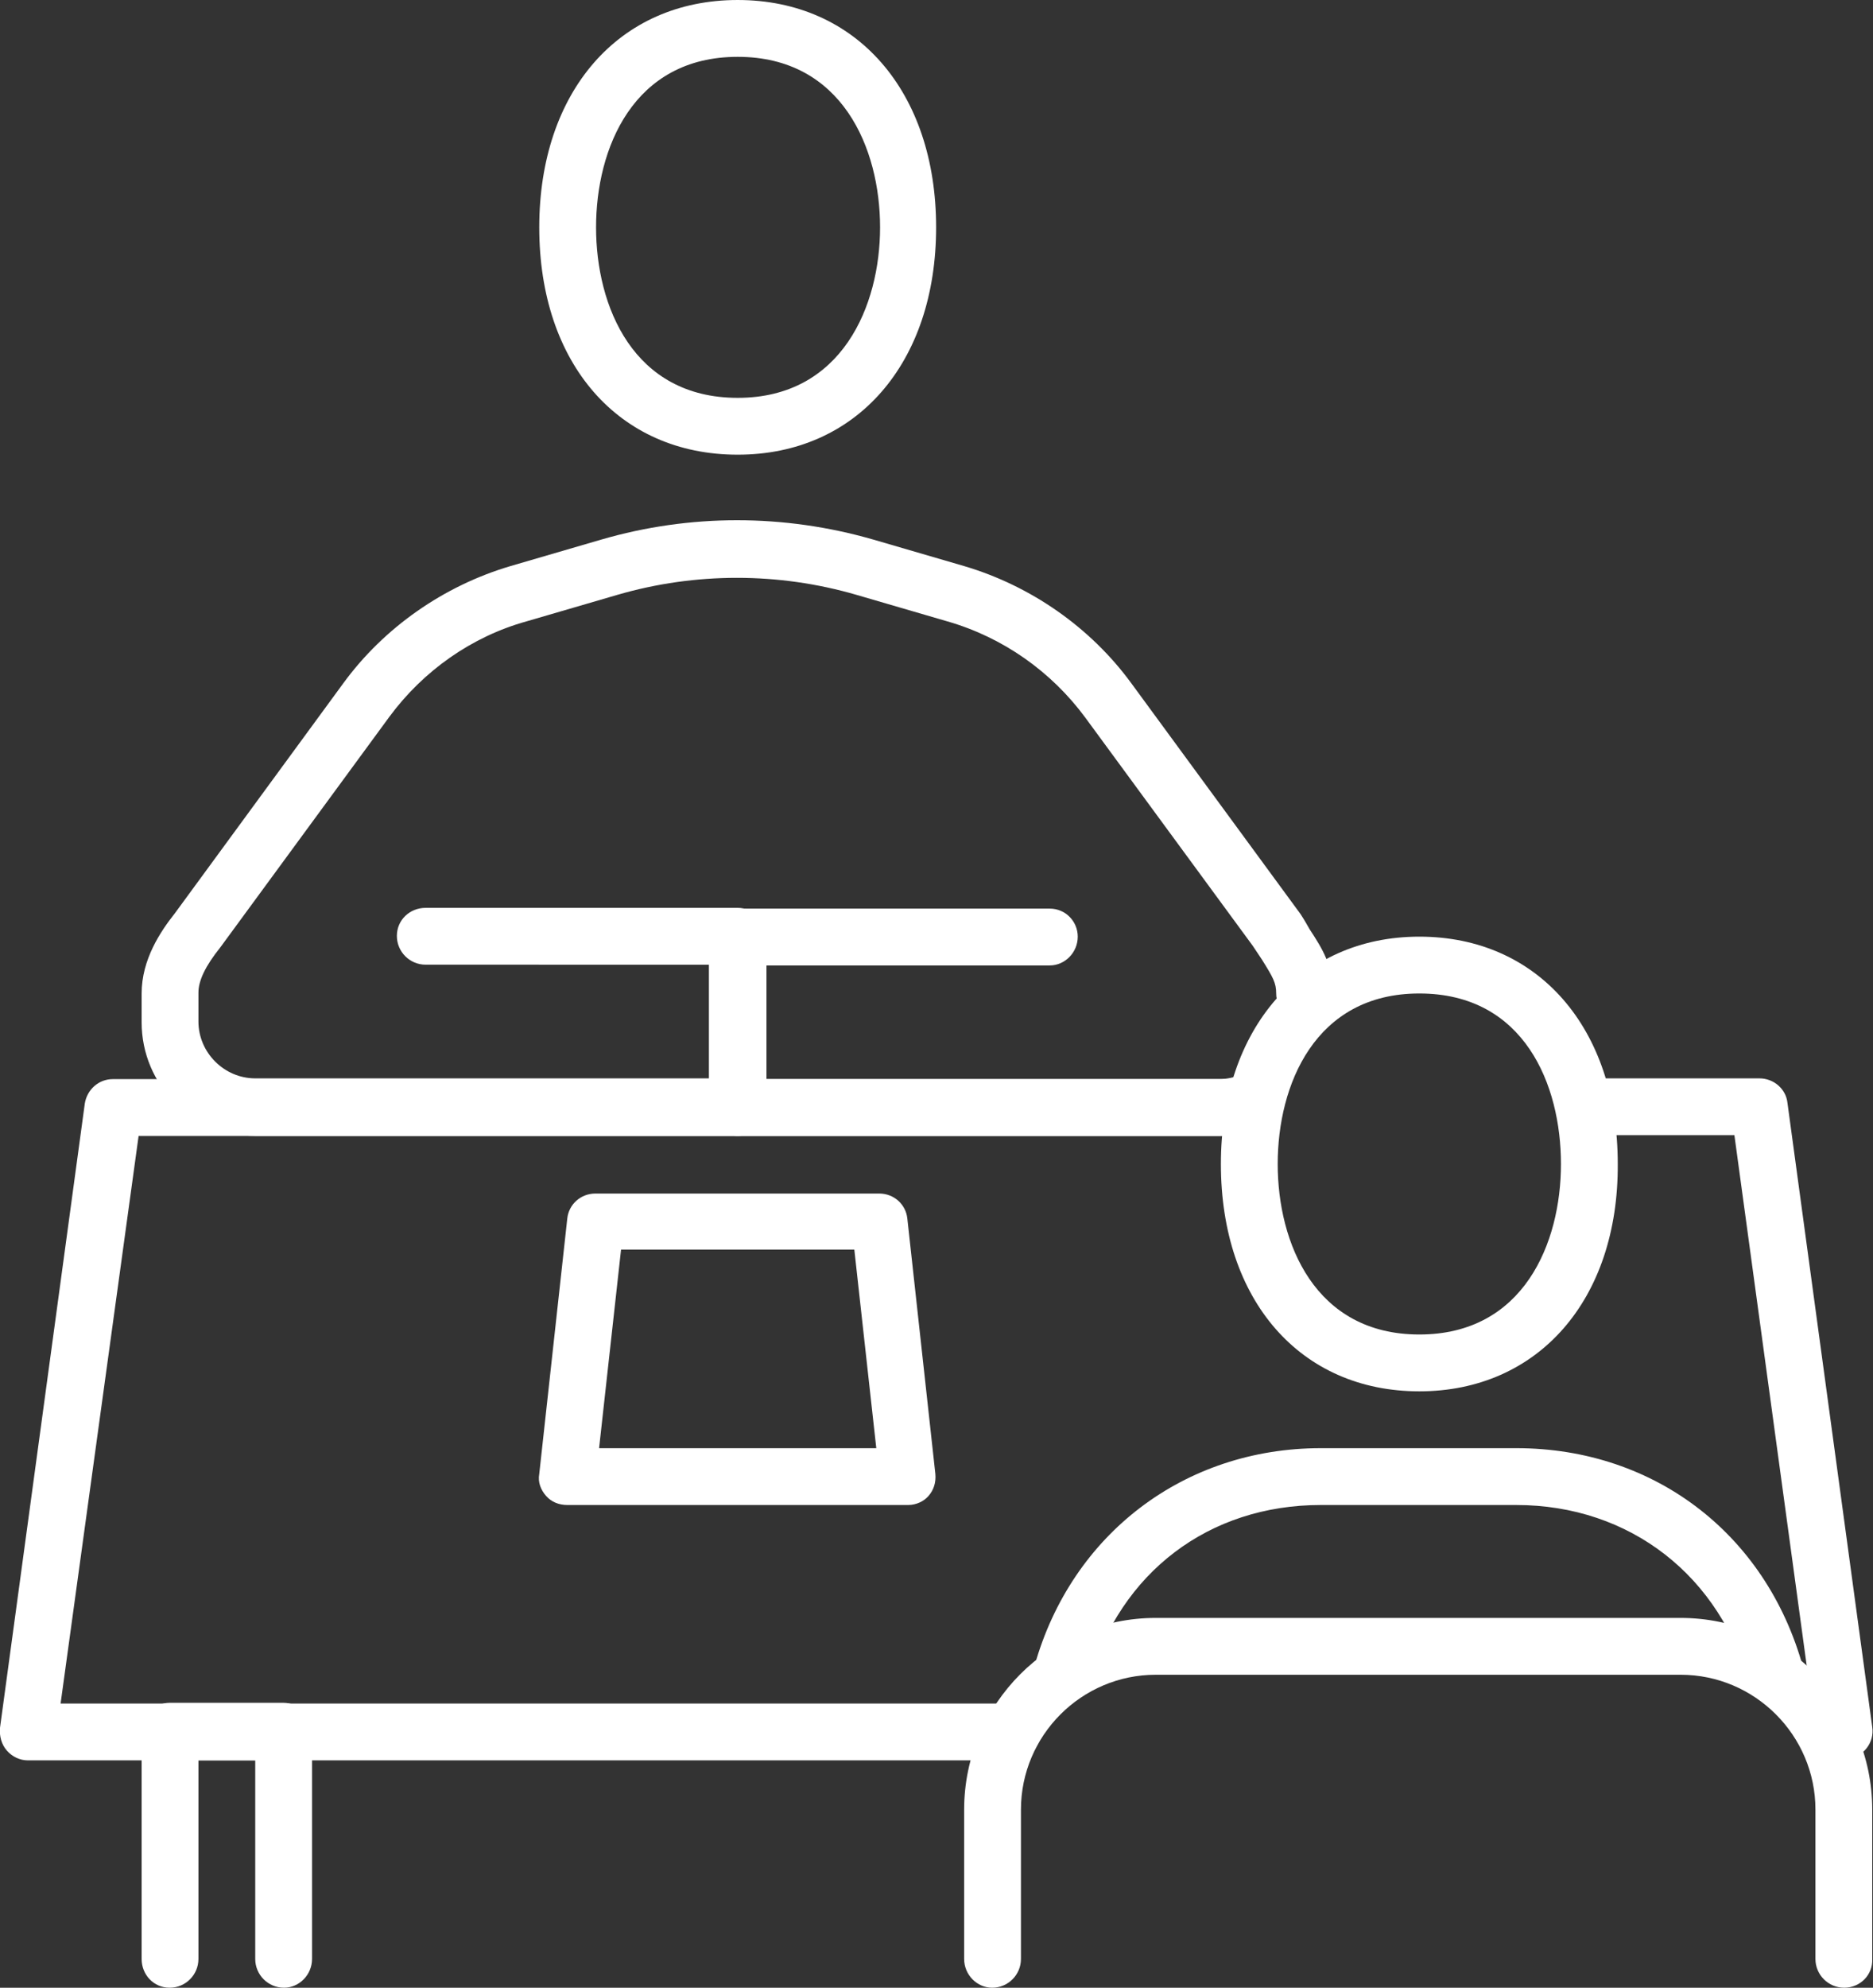 <?xml version="1.0" encoding="utf-8"?>
<!-- Generator: Adobe Illustrator 27.9.6, SVG Export Plug-In . SVG Version: 9.03 Build 54986)  -->
<svg version="1.1" id="Layer_1" xmlns="http://www.w3.org/2000/svg" xmlns:xlink="http://www.w3.org/1999/xlink" x="0px" y="0px"
	 viewBox="0 0 24.73 26.23" style="enable-background:new 0 0 24.73 26.23;" xml:space="preserve">
<rect x="0" y="0" width="24.73" height="26.23" fill="#333333" stroke="none"/>
<style type="text/css">
	.st0{clip-path:url(#SVGID_00000145753017329149778150000006053457702601355918_);fill:#FFFFFF;}
</style>
<g>
	<defs>
		<rect id="SVGID_1_" width="24.73" height="26.23"/>
	</defs>
	<clipPath id="SVGID_00000052817045401463738000000004166605878022551708_">
		<use xlink:href="#SVGID_1_"  style="overflow:visible;"/>
	</clipPath>
	<path style="clip-path:url(#SVGID_00000052817045401463738000000004166605878022551708_);fill:#FFFFFF;" d="M9.74,0.75
		C8.36,0.75,7.87,1.96,7.87,3c0,1.04,0.49,2.25,1.87,2.25S11.62,4.03,11.62,3C11.62,1.96,11.12,0.75,9.74,0.75 M9.74,6
		c-1.57,0-2.62-1.2-2.62-3c0-1.79,1.05-3,2.62-3s2.62,1.21,2.62,3C12.36,4.79,11.31,6,9.74,6"/>
	<path style="clip-path:url(#SVGID_00000052817045401463738000000004166605878022551708_);fill:#FFFFFF;" d="M9.74,14.99H3.37
		c-0.83,0-1.5-0.67-1.5-1.5v-0.38c0-0.45,0.25-0.82,0.44-1.06l2.22-3.03c0.54-0.74,1.33-1.29,2.21-1.55l1.2-0.35
		c1.17-0.34,2.41-0.34,3.59,0l1.2,0.35c0.88,0.26,1.67,0.81,2.21,1.55l2.23,3.04c0.06,0.09,0.09,0.15,0.12,0.2
		c0.17,0.26,0.31,0.48,0.31,0.85c0,0.21-0.17,0.37-0.38,0.37c-0.21,0-0.37-0.17-0.37-0.37c0-0.14-0.04-0.21-0.19-0.45
		c-0.04-0.06-0.08-0.12-0.12-0.18l-2.21-3.01c-0.45-0.61-1.09-1.06-1.82-1.27l-1.2-0.35c-1.03-0.3-2.13-0.3-3.16,0l-1.2,0.35
		C6.23,8.4,5.59,8.85,5.14,9.46L2.91,12.5c-0.2,0.25-0.29,0.44-0.29,0.6v0.38c0,0.41,0.34,0.75,0.75,0.75h5.99v-1.5H5.62
		c-0.21,0-0.38-0.17-0.38-0.38c0-0.21,0.17-0.37,0.38-0.37h4.12c0.21,0,0.38,0.17,0.38,0.37v2.25C10.12,14.82,9.95,14.99,9.74,14.99
		"/>
	<path style="clip-path:url(#SVGID_00000052817045401463738000000004166605878022551708_);fill:#FFFFFF;" d="M16.11,14.99H9.74
		c-0.21,0-0.37-0.17-0.37-0.38v-2.25c0-0.21,0.17-0.37,0.37-0.37h4.12c0.21,0,0.37,0.17,0.37,0.37c0,0.21-0.17,0.38-0.37,0.38h-3.75
		v1.5h5.99c0.09,0,0.18-0.02,0.27-0.05c0.19-0.07,0.41,0.02,0.49,0.21c0.07,0.19-0.02,0.41-0.21,0.48
		C16.48,14.95,16.3,14.99,16.11,14.99"/>
	<path style="clip-path:url(#SVGID_00000052817045401463738000000004166605878022551708_);fill:#FFFFFF;" d="M24.35,23.23
		c-0.18,0-0.35-0.14-0.37-0.33l-1.08-7.92h-1.98c-0.21,0-0.37-0.17-0.37-0.37c0-0.21,0.17-0.38,0.37-0.38h2.31
		c0.19,0,0.35,0.14,0.37,0.32l1.12,8.24c0.03,0.2-0.11,0.39-0.32,0.42C24.39,23.23,24.37,23.23,24.35,23.23"/>
	<path style="clip-path:url(#SVGID_00000052817045401463738000000004166605878022551708_);fill:#FFFFFF;" d="M13.36,23.23H0.37
		c-0.11,0-0.21-0.05-0.28-0.13c-0.07-0.08-0.1-0.19-0.09-0.3l1.12-8.24c0.03-0.18,0.18-0.32,0.37-0.32h15.05
		c0.21,0,0.38,0.17,0.38,0.38c0,0.21-0.17,0.37-0.38,0.37H1.83L0.8,22.48h12.56c0.21,0,0.38,0.17,0.38,0.37
		C13.74,23.06,13.57,23.23,13.36,23.23"/>
	<path style="clip-path:url(#SVGID_00000052817045401463738000000004166605878022551708_);fill:#FFFFFF;" d="M7.91,19.11h3.66
		l-0.29-2.62H8.2L7.91,19.11z M11.99,19.86h-4.5c-0.11,0-0.21-0.04-0.28-0.12c-0.07-0.08-0.11-0.18-0.09-0.29l0.37-3.37
		c0.02-0.19,0.18-0.33,0.37-0.33h3.75c0.19,0,0.35,0.14,0.37,0.33l0.37,3.37c0.01,0.11-0.02,0.21-0.09,0.29
		C12.2,19.81,12.1,19.86,11.99,19.86"/>
	<path style="clip-path:url(#SVGID_00000052817045401463738000000004166605878022551708_);fill:#FFFFFF;" d="M18.74,13.11
		c-1.38,0-1.87,1.21-1.87,2.25s0.49,2.25,1.87,2.25c1.38,0,1.87-1.21,1.87-2.25S20.13,13.11,18.74,13.11 M18.74,18.36
		c-1.57,0-2.62-1.2-2.62-3c0-1.79,1.06-3,2.62-3c1.57,0,2.62,1.21,2.62,3C21.37,17.15,20.31,18.36,18.74,18.36"/>
	<path style="clip-path:url(#SVGID_00000052817045401463738000000004166605878022551708_);fill:#FFFFFF;" d="M23.11,22.27
		c-0.38-1.47-1.59-2.41-3.09-2.41h-2.58c-1.48,0-2.65,0.89-3.06,2.32l-0.72-0.2c0.49-1.74,1.98-2.87,3.78-2.87h2.58
		c1.85,0,3.35,1.17,3.81,2.98L23.11,22.27z"/>
	<path style="clip-path:url(#SVGID_00000052817045401463738000000004166605878022551708_);fill:#FFFFFF;" d="M24.35,26.23
		c-0.21,0-0.38-0.17-0.38-0.38v-1.97c0-0.98-0.8-1.78-1.78-1.78h-6.93c-0.98,0-1.78,0.8-1.78,1.78v1.97c0,0.21-0.17,0.38-0.38,0.38
		c-0.2,0-0.37-0.17-0.37-0.38v-1.97c0-1.39,1.13-2.53,2.53-2.53h6.93c1.39,0,2.53,1.13,2.53,2.53v1.97
		C24.73,26.06,24.56,26.23,24.35,26.23"/>
	<path style="clip-path:url(#SVGID_00000052817045401463738000000004166605878022551708_);fill:#FFFFFF;" d="M3.75,26.23
		c-0.21,0-0.38-0.17-0.38-0.38v-2.62H2.62v2.62c0,0.21-0.17,0.38-0.38,0.38s-0.37-0.17-0.37-0.38v-3c0-0.21,0.17-0.38,0.37-0.38h1.5
		c0.21,0,0.38,0.17,0.38,0.38v3C4.12,26.06,3.95,26.23,3.75,26.23"/>
</g>
</svg>
